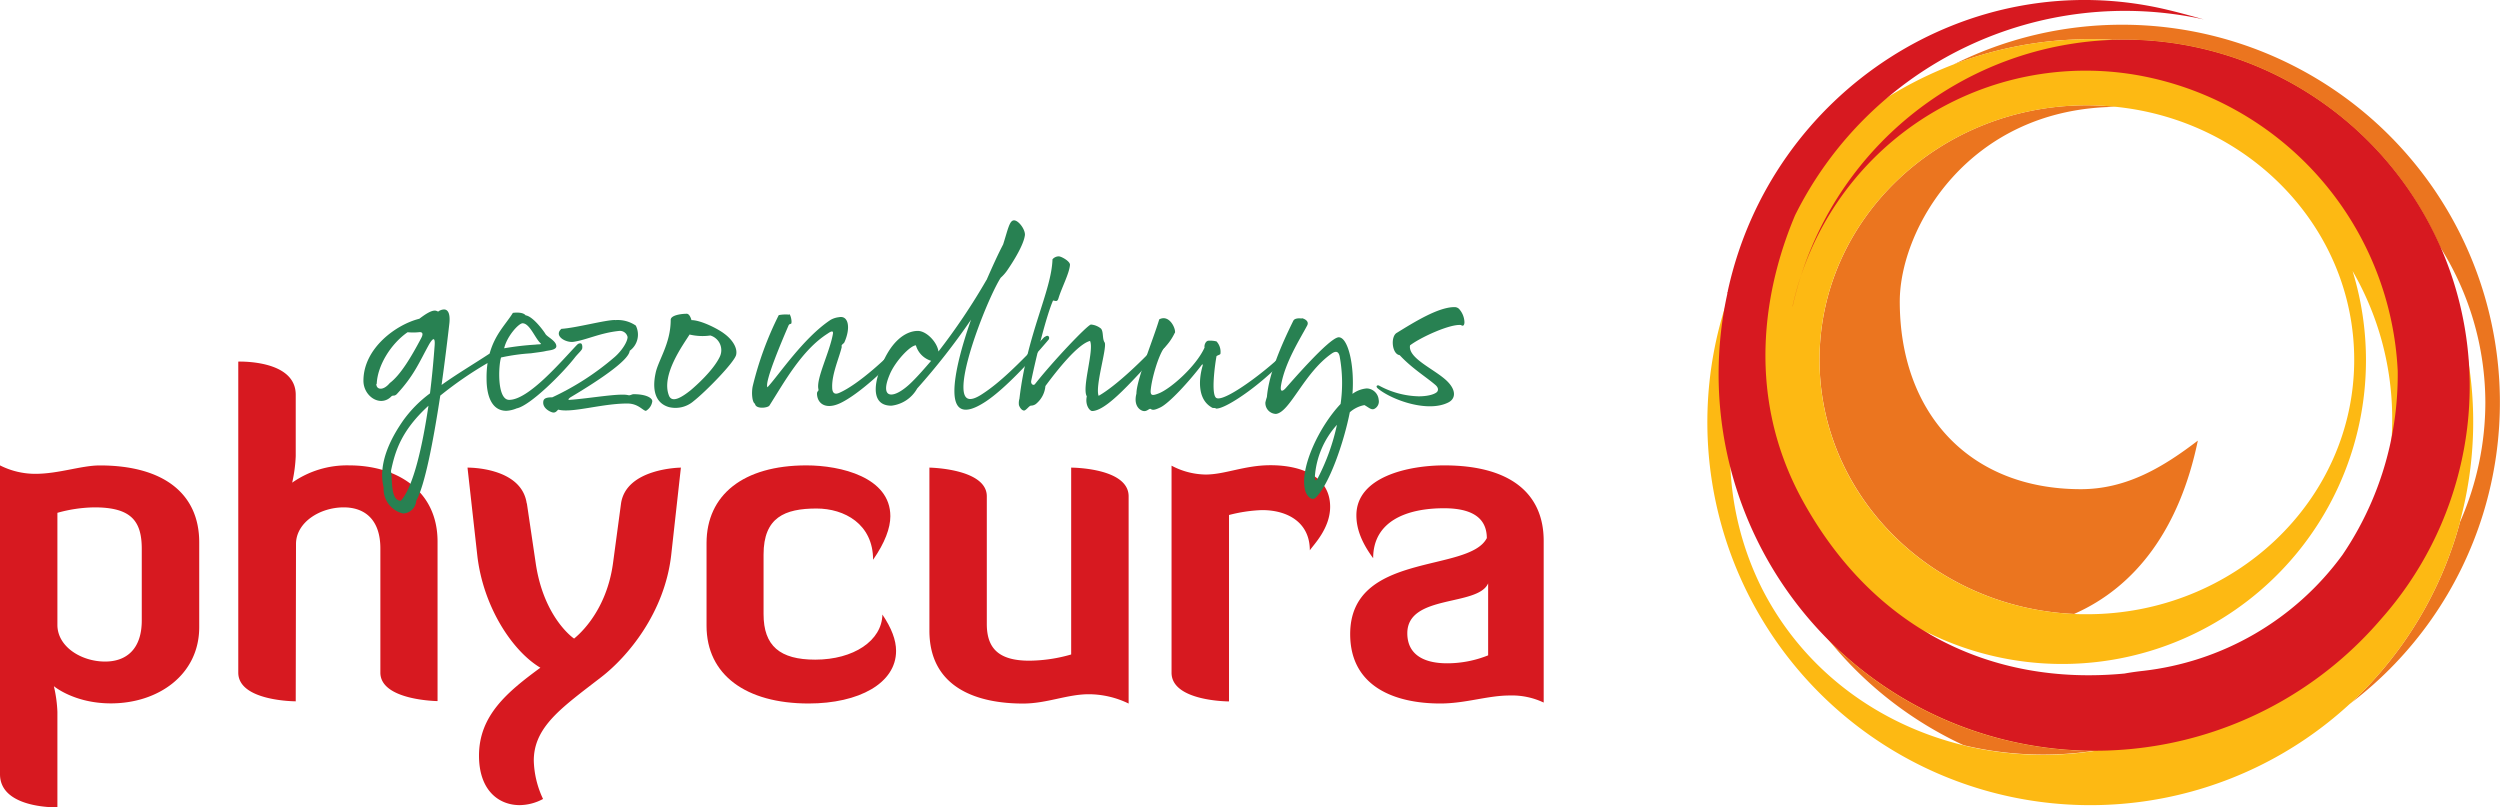 <svg id="Layer_1" data-name="Layer 1" xmlns="http://www.w3.org/2000/svg" xmlns:xlink="http://www.w3.org/1999/xlink" viewBox="0 0 459.03 148.24"><defs><style>.cls-1{fill:none;}.cls-2{clip-path:url(#clip-path);}.cls-3{fill:#eb751f;}.cls-4{fill:#fdb913;}.cls-5{fill:#d71920;}.cls-6{fill:#288152;}</style><clipPath id="clip-path" transform="translate(-49.16 -26)"><rect class="cls-1" width="850.39" height="850.39"/></clipPath></defs><title>logo</title><g class="cls-2"><path class="cls-3" d="M433.79,163.87A69.67,69.67,0,0,1,419,162.25a68.76,68.76,0,0,1-33.81-18.42,69.49,69.49,0,0,0,24.52,19,62.78,62.78,0,0,0,24.1,1" transform="translate(-49.16 -26)"/><path class="cls-3" d="M403.12,142.22l-.21-.19-.62-.29c.28.16.56.31.83.48" transform="translate(-49.16 -26)"/><path class="cls-3" d="M438.83,30.54a69,69,0,0,0-30.92,7.28A69.92,69.92,0,0,1,437,33.32a62.54,62.54,0,0,1,15.6,1.42,63.53,63.53,0,0,1,44.61,36.63A53.65,53.65,0,0,1,505.5,99.9a54.47,54.47,0,0,1-4.65,21.95,70.39,70.39,0,0,1-20.1,33.28A69.35,69.35,0,0,0,438.83,30.54" transform="translate(-49.16 -26)"/><path class="cls-3" d="M437.74,45.62a53.31,53.31,0,0,0-5.4-.29c-27.11,0-49.09,20.92-49.09,46.73,0,25,20.72,45.49,46.73,46.67,11.36-5,19.38-15.66,22.73-31.83-6.24,4.77-13,8.92-21.48,8.92-20.5,0-33.25-14-33.25-34.46,0-13.45,12.66-35.53,39.76-35.74" transform="translate(-49.16 -26)"/><path class="cls-4" d="M454.82,156.87A63.46,63.46,0,0,1,403,142.1l.13.12-.83-.48.62.29.06.05a55.77,55.77,0,0,0,78.14-66.32c.5.88,1,1.78,1.46,2.7,14.11,27.94,1.68,62.73-27.75,78.41m-45.12,6,.08,0C394,159.06,380.25,149,372.65,134a55.43,55.43,0,0,1-2.5-43.67,70.23,70.23,0,0,0-.67,9.57,69,69,0,0,0,15.76,44A68.74,68.74,0,0,0,419,162.25a69.67,69.67,0,0,0,14.81,1.62,62.73,62.73,0,0,1-24.09-1M432.34,45.34a53.13,53.13,0,0,1,5.39.28h0c24.57,2.56,43.69,22.37,43.69,46.44,0,25.8-22,46.72-49.09,46.72-.79,0-1.58,0-2.36-.05-26-1.18-46.73-21.62-46.73-46.67,0-25.81,22-46.72,49.09-46.72m-24.41-7.53A70.32,70.32,0,1,0,480.6,155.25l.42-.33-.27.22a70.34,70.34,0,0,0,20.1-33.29s0-.09,0-.13a.08.08,0,0,1,0,0,70.18,70.18,0,0,0-11.78-60.6,57.72,57.72,0,0,1,8.14,10.19,63.53,63.53,0,0,0-44.61-36.61A62.85,62.85,0,0,0,437,33.32a69.92,69.92,0,0,0-29.13,4.5" transform="translate(-49.16 -26)"/><path class="cls-5" d="M378.3,82.23a53.17,53.17,0,0,1,1.52-5.54c-.58,1.82-1.1,3.68-1.51,5.58Z" transform="translate(-49.16 -26)"/><path class="cls-5" d="M366.31,79.88c0-.11,0-.2.07-.31s0-.18.05-.27c8-36.48,44.23-60.14,80.58-51.53,2.86.67,6.81,1.8,6.81,1.8a67.63,67.63,0,0,0-75.06,35.95c-4.63,10.94-10.14,31.58,1.48,52.56,12.83,23.18,34.3,33.94,59,31.59.93-.17,2-.33,3.23-.47a52.72,52.72,0,0,0,36.79-21.31,58.74,58.74,0,0,0,8.78-20.4,59.51,59.51,0,0,0,1.37-13.38,58,58,0,0,0-45.47-53.85,55.09,55.09,0,0,0-64.11,36.43,62.37,62.37,0,0,1,72.81-41.95,63.65,63.65,0,0,1,48.5,75.84,64.53,64.53,0,0,1-14.81,29.11,69.12,69.12,0,0,1-120-59.81" transform="translate(-49.16 -26)"/><path class="cls-5" d="M59.7,140.74c0,4,4.38,6.73,8.76,6.73,3.89,0,6.73-2.27,6.73-7.55V126.78c0-5.11-1.94-7.62-8.67-7.62a26.14,26.14,0,0,0-6.82,1Zm0,33.5c-.73,0-10.54.08-10.54-6.09v-56.7A14.32,14.32,0,0,0,55.65,113c4.29,0,8.43-1.54,11.84-1.54,11.6,0,18.25,5.11,18.25,14.12v15.57c0,8.76-7.54,14-16.22,14-6.74,0-10.47-3.16-10.47-3.16a24.48,24.48,0,0,1,.65,4.71Z" transform="translate(-49.16 -26)"/><path class="cls-5" d="M103.46,154.77s-10.55,0-10.55-5.27V92.39c.57,0,10.55-.24,10.55,6.09v11.27a27.2,27.2,0,0,1-.65,4.87,17.52,17.52,0,0,1,10.46-3.17c8.68,0,16.23,4.55,16.23,14v29.28S119,154.61,119,149.5V126.7c0-5.27-2.84-7.54-6.73-7.54-4.38,0-8.76,2.76-8.76,6.73Z" transform="translate(-49.16 -26)"/><path class="cls-5" d="M145.9,118.43l1.62,10.95c1.46,10.06,7,13.87,7.06,13.87-.08,0,5.84-4.22,7.14-13.87l1.46-10.87c.89-6.57,11-6.65,11-6.65l-1.78,16.06c-1.22,10.63-8,18.66-12.82,22.39l-3.16,2.43c-5.2,4.06-9.25,7.46-9.25,12.9a17.43,17.43,0,0,0,1.7,7.06,9.2,9.2,0,0,1-4.3,1.13c-3.81,0-7.46-2.68-7.46-9.08,0-7.38,5.19-11.69,11.27-16.15-5.19-3.08-10.54-11.27-11.59-20.68L135,111.86s9.9-.16,10.87,6.57" transform="translate(-49.16 -26)"/><path class="cls-5" d="M213.69,145.52c0,5.92-6.81,9.65-16.06,9.65-11.52,0-18.74-5.27-18.74-14.27V125.73c0-8.84,6.73-14.28,18.33-14.28,6.33,0,15.42,2.19,15.42,9.33,0,2.19-1,4.87-3.17,8,0-6.57-5.27-9.41-10.38-9.41-5.84,0-9.73,1.63-9.73,8.44v10.95c0,5.84,3,8.36,9.49,8.36,7.05,0,12.24-3.49,12.33-8.28,1.7,2.52,2.51,4.7,2.51,6.65" transform="translate(-49.16 -26)"/><path class="cls-5" d="M230.35,140.57c0,4.3,2,6.74,7.79,6.74a28.28,28.28,0,0,0,7.7-1.14V111.86s10.55,0,10.55,5.27v38.05a16.86,16.86,0,0,0-7.3-1.71c-4,0-7.7,1.71-12.09,1.71-8.35,0-17.19-2.84-17.19-13.39V111.86s10.54.16,10.54,5.27Z" transform="translate(-49.16 -26)"/><path class="cls-5" d="M264.27,149.5v-38a13.68,13.68,0,0,0,6.25,1.63c3.56,0,7.14-1.71,11.92-1.71,5.76,0,10.95,2.11,10.95,7.63,0,4-3.08,7-3.73,8,0-5.11-4.05-7.39-8.76-7.39a27.78,27.78,0,0,0-6.08.9v34.23s-10.55,0-10.55-5.27" transform="translate(-49.16 -26)"/><path class="cls-5" d="M322.4,133.11c-1.87,4.3-14.84,1.95-14.84,9.17,0,3.65,2.67,5.51,7.3,5.51a20.18,20.18,0,0,0,7.54-1.46Zm-.24-8.27c0-2.92-1.63-5.52-7.87-5.52-6.82,0-13,2.35-13,9.17-2.35-3.17-3.08-5.68-3.08-7.87,0-7.06,9.49-9.17,16.14-9.17,11.92,0,18.25,5,18.25,13.87V155a13.6,13.6,0,0,0-6.25-1.3c-4.05,0-8.11,1.47-12.73,1.47-8.36,0-16.55-3.09-16.55-12.74,0-15.17,21.74-11.2,25.07-17.6" transform="translate(-49.16 -26)"/><path class="cls-6" d="M155.15,89.28a.75.75,0,0,1,.67-.23c.27.09.31.72.22,1s-.67.81-1.21,1.44c-2.29,3-8.33,9-10.8,9.49a5.74,5.74,0,0,1-1.89.45c-2.74,0-3.64-2.83-3.64-5.89a18.3,18.3,0,0,1,.18-2.88A69.43,69.43,0,0,0,130,98.64c-1.31,8.55-2.84,16.47-4.41,19.3a2.51,2.51,0,0,1-2.43,2.34,4.62,4.62,0,0,1-3.56-4.77c-1.26-5,2.16-10.21,3.51-12.19a22.43,22.43,0,0,1,5-5.09c.41-3.28.68-6.39.86-8.86.09-1.44-.27-1.4-1-.18-1.8,3.24-2.79,5.8-6,9.22-.54.45-.63,0-1.08.5-2,1.84-5-.18-5-3,0-6,6.07-10.35,10.26-11.38.9-.68,2.2-1.62,3-1.49a1.51,1.51,0,0,1,.45.18,1.9,1.9,0,0,1,1.08-.4c.94,0,1.12,1.21,1,2.47-.41,3.6-.9,7.52-1.44,11.39,2.79-2,5.89-3.83,8.82-5.76,1-3.6,3-5.4,4.27-7.47.59-.09,1.89-.14,2.34.45,1.35.18,3.33,2.88,3.64,3.42s2,1.26,2,2.25c0,.72-1.44.76-2,.9s-1.76.27-2.65.4a36.07,36.07,0,0,0-5.5.77c-.49,1.53-.76,7.78,1.49,7.78,3.6,0,9.63-7.15,12.47-10.12m-36.86,7.2c0,1.08,1.26,1.3,2.48-.18,1.93-1.44,3.91-4.73,5.76-8.24.45-.85.22-1.17-.45-1.08A10.68,10.68,0,0,1,124,87c-3.06,2.12-5.53,6.08-5.67,9.5m4.41,21.46c2.34-2.56,4-10.12,5.09-17.46-5,4.59-6.12,8.33-6.89,12,.32,1.17-.18,5.44,1.8,5.44m25.7-28.89c-1-.85-2-3.69-3.33-3.69-.72,0-2.88,2.39-3.38,4.59a52.17,52.17,0,0,1,5.71-.67c.64-.09,1.22,0,1-.23" transform="translate(-49.16 -26)"/><path class="cls-6" d="M162.08,84.78a5.87,5.87,0,0,1,3.82,1,3.67,3.67,0,0,1-1.12,4.63c-.14,1.85-6.35,5.85-10.89,8.55-.54.41-.41.5,0,.45,3.64-.27,9.09-1.26,10.62-.85.4.09.63-.18,1-.18,2.25,0,3.42.67,3.42,1.3a2.42,2.42,0,0,1-1.17,1.76c-.59-.05-1.4-1.35-3.42-1.35-4.73,0-10.17,1.8-12.69,1.12-.27.27-.45.54-.86.54s-1.89-.67-1.89-1.8c0-.63.23-1,1.67-1A49.34,49.34,0,0,0,162,91.57c1.35-1.17,2.39-2.83,2.39-3.69a1.43,1.43,0,0,0-1.53-1.12c-3.51.36-5.9,1.62-8.37,2-1.4.23-3.74-1.08-2.25-2.38,2.74-.18,8-1.62,9.81-1.62" transform="translate(-49.16 -26)"/><path class="cls-6" d="M175.26,83.61c.36,0,.68.49.86,1.17,1.75,0,4.9,1.62,6,2.47,1.39,1,2.52,2.57,2.2,3.92s-5.53,6.7-7.83,8.5a5.08,5.08,0,0,1-4.5,1.08c-3.1-.9-2.88-4.23-2.47-6.16.45-2.39,2.79-5.45,2.79-9.86,0-.9,2.11-1.12,2.92-1.12m.54,3.82c-1.26,2-5.26,7.47-3.78,11.21.59,1.48,2.52.18,4-1,.85-.72,4.14-3.6,5.35-6.17a2.81,2.81,0,0,0-1.75-3.87,10.19,10.19,0,0,1-3.83-.18" transform="translate(-49.16 -26)"/><path class="cls-6" d="M194.07,83.7c.23,0,.5,1.17.41,1.57s-.14,0-.5.41c-1.12,2.61-4.5,10.48-3.91,11.43,2-2.12,6.61-9.09,11.6-12.38a4,4,0,0,1,1.54-.49c1.71-.36,2.2,1.89,1,4.59-.13.31-.67.45-.49.85-.41,1.85-1.85,5-1.76,7.43,0,1,.41,1.44,1.35,1,3.46-1.53,8.91-6.48,11.83-9.76.27.09.72.76.41,1.12-3.42,4.19-8.86,9-12.06,10.53-2.65,1.26-4.23.18-4.32-1.66,0-.63.32-.41.27-.86-.49-1.89,2.07-6.79,2.66-10.21.09-.63-.36-.45-1,0-4.72,3-8,9-10.66,13.19-.27.45-2.52.72-2.65-.32-.54-.27-.68-2.07-.41-3.28a60.9,60.9,0,0,1,4.77-13,6.53,6.53,0,0,1,1.89-.09" transform="translate(-49.16 -26)"/><path class="cls-6" d="M230.29,77.44c1.08-2.47,2.12-4.77,3.06-6.56.9-2.84,1.17-4.42,2-4.42s2.07,1.67,2,2.7c-.22,1.8-2.11,4.82-3.19,6.39A7.63,7.63,0,0,1,232.9,77c-2,3.11-6.84,15-6.84,20.07,0,2.2.9,3,3.56,1.21,3.06-2,6.34-5.17,11.25-10.35.18-.09.4-.27.58-.27.36,0,.45.45.23.72-3.38,4-8,9-11.52,11.34-4.23,2.79-5.76,1.44-5.76-1.93,0-3.15,1.3-8.1,3.06-13.1a123.54,123.54,0,0,1-9.9,12.65,6.24,6.24,0,0,1-4.73,3.15c-3.37,0-3.19-3.29-2.38-5.81,1.93-6,5-7.92,7.24-7.92,1.58,0,3.56,2.07,3.78,3.78a116.36,116.36,0,0,0,8.82-13.14M220.13,92.25a4.18,4.18,0,0,1-2.8-2.84c-1,0-3.78,2.88-4.81,5.36-2,4.72.86,4.59,4.14,1.3,1.22-1.21,2.34-2.52,3.47-3.82" transform="translate(-49.16 -26)"/><path class="cls-6" d="M243.62,73.08c.4,0,2.07.9,2,1.57-.13,1.58-1.53,4.19-2.11,6.12-.23.72-.5.46-1,.41-1.22,2.79-3.06,10.17-4,14.71-.14.68.45,1,.72.59,3.33-4.23,9.67-10.89,10.25-10.89a3.33,3.33,0,0,1,1.85.76c.49.63.18,1.89.68,2.57.4,1.08-1.8,8-1.13,9.76,3.33-1.89,8.41-6.84,11.48-10.21.58-.18,1.3.72.49,1.44-3.69,3.37-9.9,11.47-13.14,11.56-.49,0-1.35-1.12-1-2.7-.95-1.57,1.39-8.55.59-10.17-2.25.59-6,5.31-8.19,8.28a4.75,4.75,0,0,1-1.58,3.15,1.54,1.54,0,0,1-1.08.45c-.31,0-.9.9-1.26.9s-.76-.45-.94-1a2.84,2.84,0,0,1,.09-1.17c1.39-11.92,5.89-19.75,6.07-25.6a1.53,1.53,0,0,1,1.13-.54" transform="translate(-49.16 -26)"/><path class="cls-6" d="M264.86,87.12a10.08,10.08,0,0,1-2,2.83c-1,1.35-2.29,5.67-2.43,7.88,0,.81.36.85,1.49.4,2.2-.85,6.88-5,8.41-8.41-.09-.45.18-1.17.67-1.26a4.86,4.86,0,0,1,1.53.13,2.82,2.82,0,0,1,.72,2.25c0,.18-.49.27-.72.45-.27,1.4-1.08,7.2,0,7.7,1.76.81,11.16-6.53,13.5-9.45.45.09.45.63,0,1.17-4.18,5.08-11.74,10.35-13.58,10.21-.32-.22-.54,0-.82-.22-2.74-1.58-2.29-5.45-1.66-7.61.09-.31,0-.4-.23-.09-2.2,2.88-5.84,6.89-7.51,7.7-1,.49-1.44.54-1.75.31s-.72.59-1.53.32-1.62-1.26-1.13-3.15c0-2.52,3.11-10,4.19-13.64,1.89-1,3.1,1.8,2.88,2.48" transform="translate(-49.16 -26)"/><path class="cls-6" d="M288.17,84.42c.49.09,1.43.54,1,1.35-1.31,2.47-4.05,6.75-4.78,10.89-.26,1.48.32,1.17.82.63s8.05-9.36,9.76-9.36,2.92,5.13,2.52,10.39a5.15,5.15,0,0,1,2.61-1,2.27,2.27,0,0,1,2.2,2.07,1.52,1.52,0,0,1-.85,1.71c-.54.18-.9-.23-1.76-.72A5.58,5.58,0,0,0,297,101.7c-1.08,5.49-3.78,13.32-6.26,15.66-.76.76-1.8-.41-2-1.58-.86-4.09,2.7-11.52,6.57-15.61a27.13,27.13,0,0,0-.18-8.78c-.18-.76-.59-1.08-1.49-.45C288.57,94.5,286,101.7,283.44,102a2,2,0,0,1-1.94-2.11,10.2,10.2,0,0,1,.28-1c.35-4.18,2.56-9.36,4.85-14,.23-.45,1-.49,1.54-.4M294.64,104a15.87,15.87,0,0,0-4.05,9.45c0,.86.18,1,.59.23a39,39,0,0,0,3.46-9.68" transform="translate(-49.16 -26)"/><path class="cls-6" d="M309.63,98.77c2.11,0,3.19-.54,3.42-.85s.22-.77-.36-1.26c-1.67-1.44-4.32-3.06-6.53-5.45-1.44-.18-1.71-3.42-.54-4.09,3.15-1.94,7.61-4.73,10.58-4.73a1.16,1.16,0,0,1,.85.32,3.82,3.82,0,0,1,1,2.43c0,.54-.22.85-.63.54-2-.23-7.42,2.25-9.36,3.73-.45,2.52,5.09,4.59,7.11,6.89,1.44,1.62,1.13,3-.09,3.6-3.73,1.89-10.26-.41-12.87-2.52-.63-.5-.09-.77.23-.54a16,16,0,0,0,7.2,1.93" transform="translate(-49.16 -26)"/></g></svg>